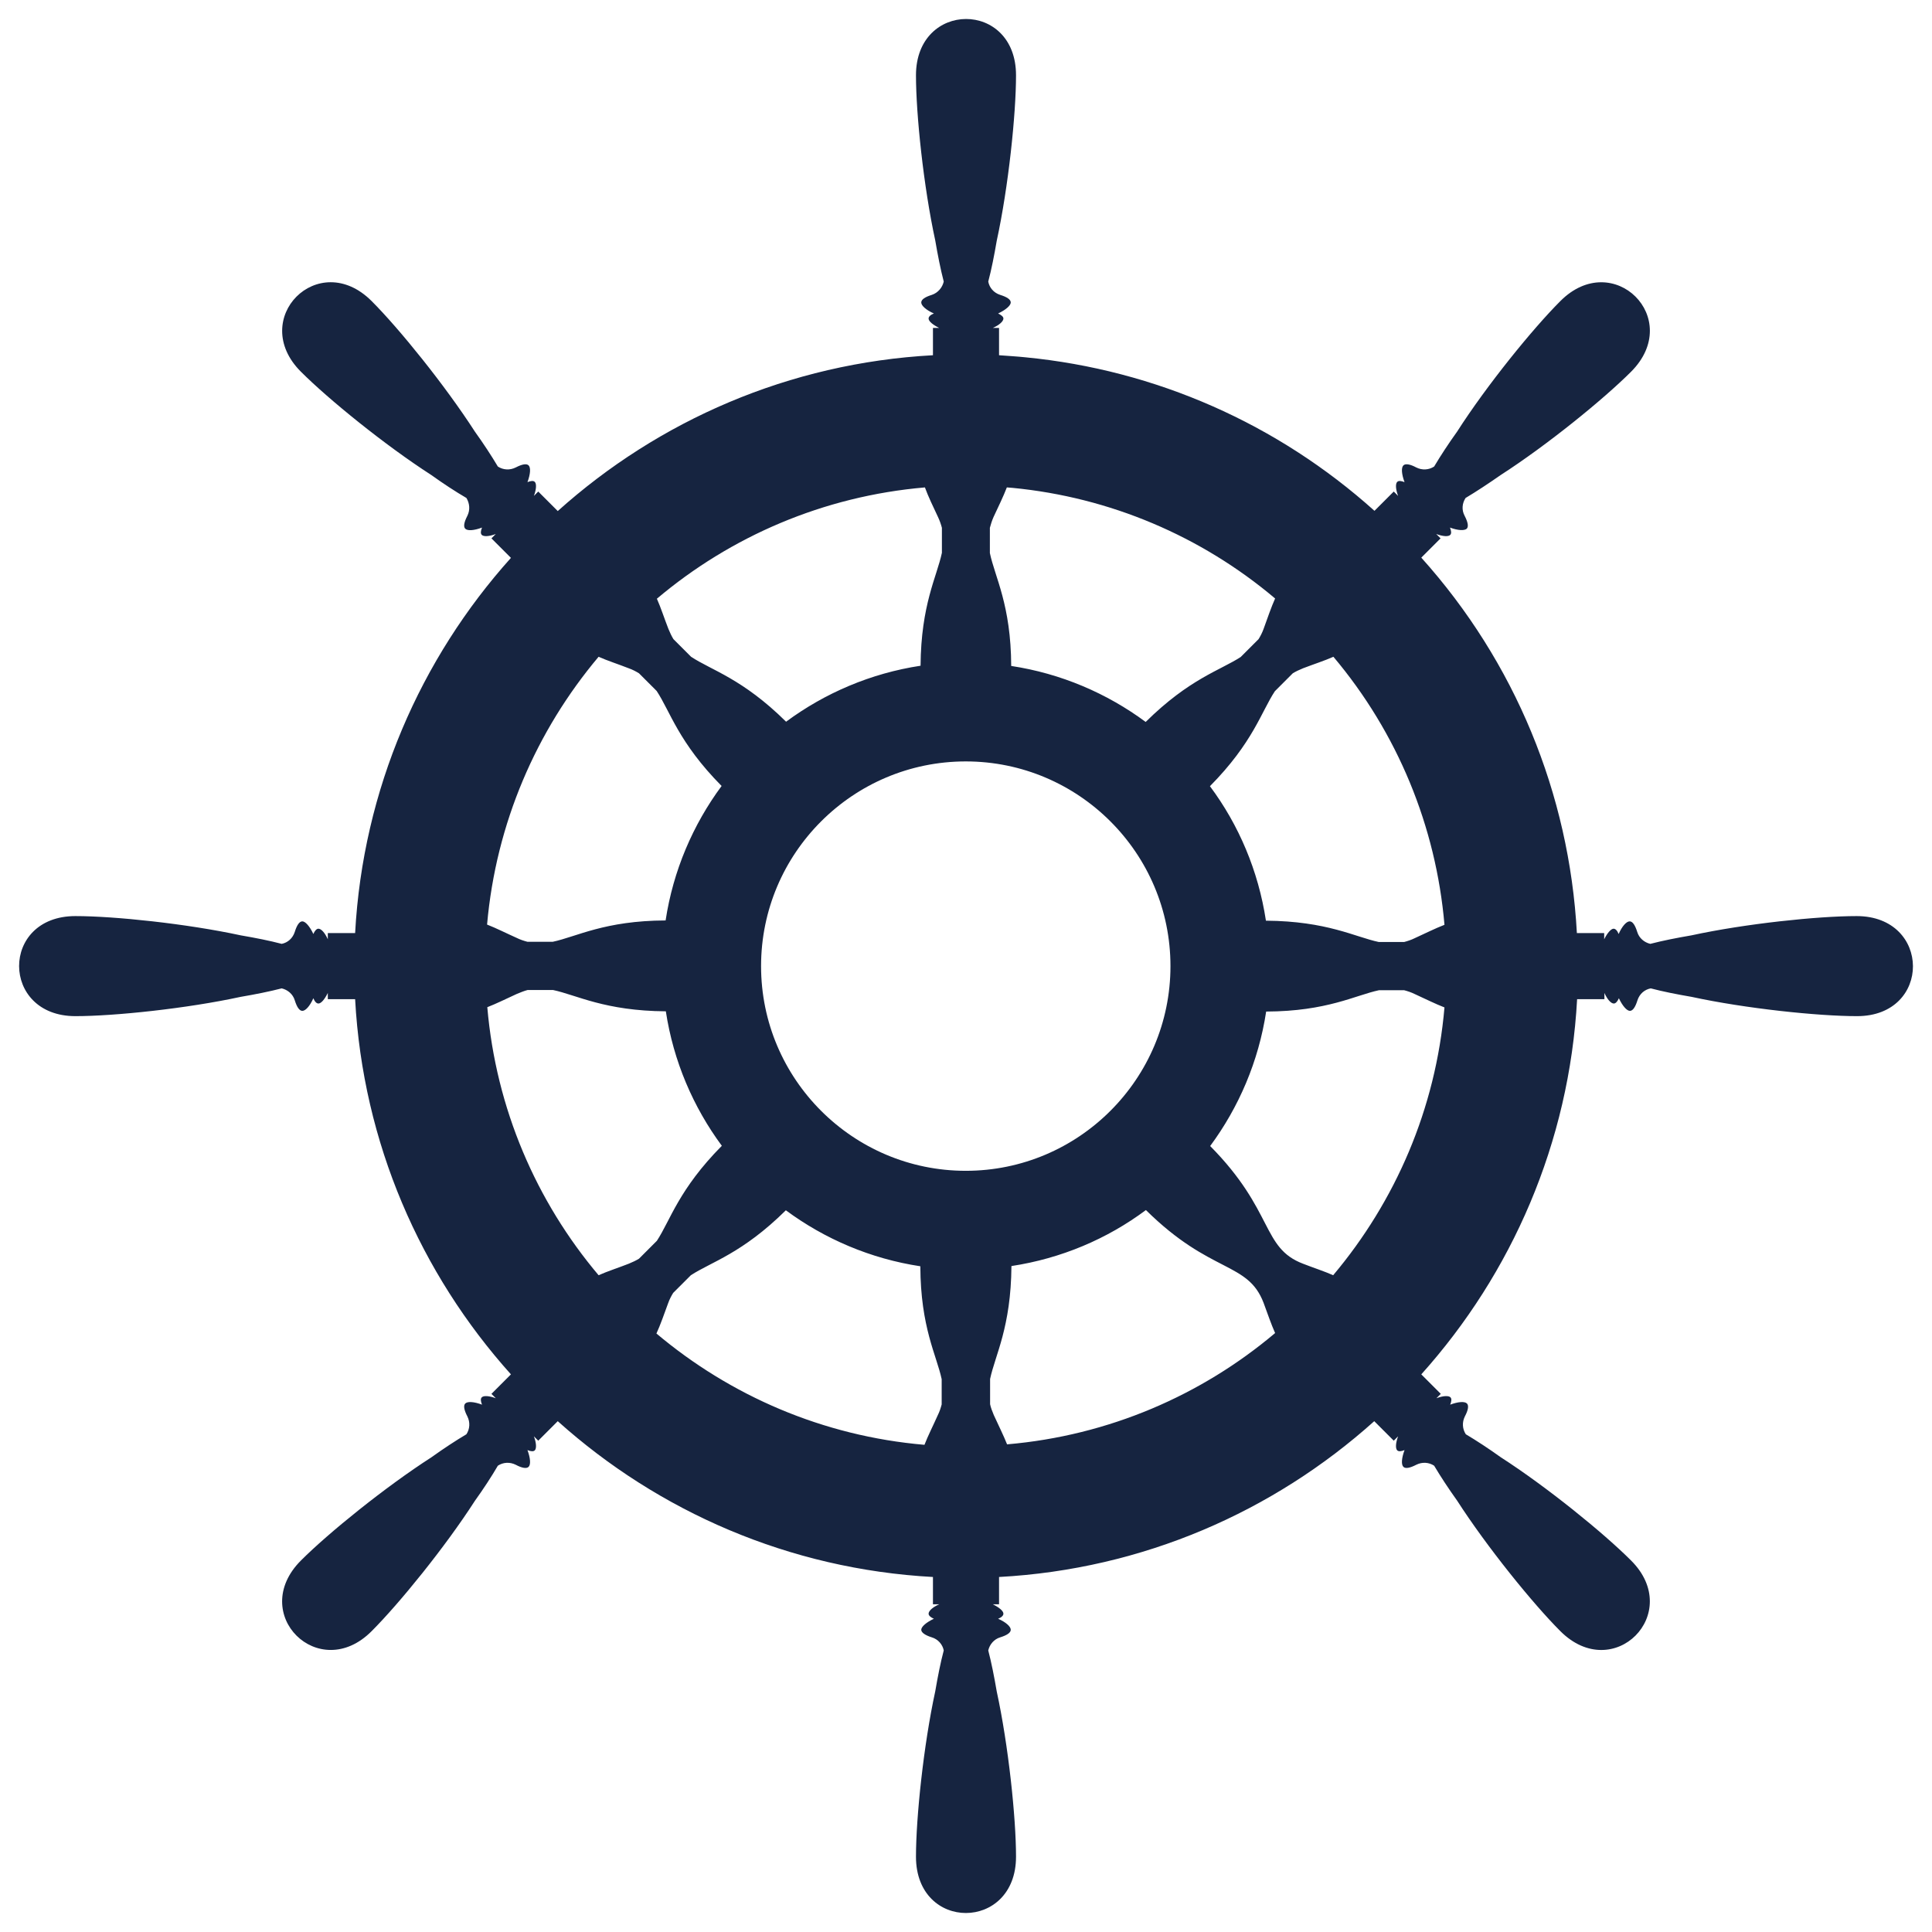 <svg xmlns="http://www.w3.org/2000/svg" xmlns:xlink="http://www.w3.org/1999/xlink" width="1080" zoomAndPan="magnify" viewBox="0 0 810 810" height="1080" preserveAspectRatio="xMidYMid meet" version="1.0"><path fill="#162440" d="M 778.395 384.074 C 762.039 384.074 731.73 387.25 709.121 392.156 C 702.965 393.215 697.098 394.367 691.902 395.715 C 689.398 395.137 687.188 393.309 686.418 390.711 C 685.551 387.922 684.492 386.285 683.242 386.285 C 681.895 386.285 680.066 388.309 678.625 391.578 C 678.047 390.137 677.277 389.367 676.508 389.367 C 675.449 389.367 673.91 391.098 672.562 393.793 L 672.562 391.195 L 661.113 391.195 C 657.938 332.793 635.137 277.473 595.883 233.793 L 603.965 225.711 L 602.137 223.883 C 605.023 224.941 607.234 225.039 608.004 224.27 C 608.582 223.691 608.484 222.633 607.91 221.188 C 611.277 222.441 613.969 222.535 614.934 221.672 C 615.797 220.805 615.414 218.879 614.066 216.281 C 612.719 213.781 613.008 210.992 614.449 208.777 C 618.973 206.082 624.07 202.715 629.172 199.156 C 648.605 186.648 672.273 167.406 683.82 155.863 C 706.141 133.539 676.316 104.004 654.188 126.23 C 642.641 137.773 623.398 161.441 610.891 180.973 C 607.234 186.07 603.965 191.074 601.27 195.598 C 599.059 197.039 596.266 197.234 593.766 195.98 C 591.266 194.633 589.242 194.25 588.379 195.117 C 587.414 196.078 587.609 198.773 588.859 202.141 C 587.414 201.562 586.359 201.465 585.781 202.043 C 585.012 202.812 585.105 205.121 586.164 207.91 L 584.336 206.082 L 576.254 214.164 C 535.656 177.703 484.566 155.094 429.918 149.801 C 426.262 149.414 422.512 149.223 418.855 148.934 L 418.855 137.484 L 416.258 137.484 C 419.047 136.234 420.684 134.695 420.684 133.539 C 420.684 132.77 419.816 132.098 418.469 131.426 C 421.742 129.887 423.762 128.059 423.762 126.805 C 423.762 125.555 422.125 124.496 419.336 123.633 C 416.641 122.766 414.812 120.648 414.332 118.051 C 415.68 112.953 416.832 107.082 417.891 100.926 C 422.801 78.316 425.973 47.914 425.973 31.559 C 425.973 0 384.027 0.191 384.027 31.559 C 384.027 47.914 387.199 78.219 392.109 100.828 C 393.164 106.988 394.32 112.855 395.668 118.051 C 395.09 120.551 393.262 122.766 390.664 123.633 C 387.875 124.496 386.238 125.555 386.238 126.805 C 386.238 128.152 388.258 129.98 391.531 131.426 C 390.086 132 389.316 132.77 389.316 133.539 C 389.316 134.695 391.051 136.137 393.742 137.484 L 391.145 137.484 L 391.145 148.934 C 330.82 152.207 276.078 176.355 233.84 214.262 L 225.664 206.082 L 223.836 207.91 C 224.895 205.121 224.988 202.812 224.219 202.043 C 223.641 201.465 222.582 201.562 221.141 202.141 C 222.391 198.773 222.582 196.078 221.621 195.117 C 220.758 194.25 218.832 194.633 216.234 195.98 C 213.734 197.234 210.941 197.039 208.73 195.598 C 206.035 191.074 202.766 186.07 199.109 180.973 C 186.504 161.441 167.359 137.773 155.812 126.23 C 133.492 103.906 103.957 133.734 126.18 155.863 C 137.727 167.406 161.395 186.648 180.828 199.156 C 185.926 202.812 190.93 206.082 195.547 208.777 C 196.895 210.992 197.184 213.781 195.934 216.281 C 194.586 218.879 194.203 220.805 195.066 221.672 C 196.031 222.633 198.723 222.441 202.09 221.188 C 201.516 222.633 201.418 223.691 201.996 224.27 C 202.766 225.039 205.074 224.941 207.863 223.883 L 206.035 225.711 L 214.215 233.891 C 176.305 276.125 152.156 330.965 148.887 391.195 L 137.438 391.195 L 137.438 393.793 C 136.188 391 134.648 389.367 133.492 389.367 C 132.723 389.367 131.953 390.23 131.375 391.578 C 129.836 388.309 128.008 386.285 126.758 386.285 C 125.508 386.285 124.449 387.922 123.582 390.711 C 122.719 393.406 120.602 395.234 118.098 395.715 C 113 394.367 107.129 393.215 100.973 392.156 C 78.266 387.25 47.961 384.074 31.605 384.074 C 0.047 384.074 0.242 426.023 31.605 426.023 C 47.961 426.023 78.266 422.848 100.879 417.941 C 107.035 416.883 112.902 415.727 118.098 414.379 C 120.602 414.957 122.812 416.785 123.582 419.383 C 124.449 422.172 125.508 423.809 126.758 423.809 C 128.105 423.809 129.934 421.789 131.375 418.52 C 131.953 419.961 132.723 420.73 133.492 420.73 C 134.648 420.73 136.09 419 137.438 416.305 L 137.438 418.902 L 148.887 418.902 C 152.156 479.227 176.305 533.973 214.215 576.207 L 206.035 584.387 L 207.863 586.215 C 204.977 585.156 202.766 585.059 201.996 585.828 C 201.418 586.406 201.516 587.465 202.09 588.906 C 198.723 587.656 196.031 587.465 195.066 588.426 C 194.203 589.293 194.586 591.215 195.934 593.812 C 197.184 596.316 196.992 599.105 195.547 601.32 C 191.027 604.012 186.023 607.285 180.926 610.941 C 161.488 623.445 137.727 642.688 126.18 654.234 C 103.859 676.555 133.684 706.094 155.812 683.867 C 167.359 672.32 186.602 648.652 199.109 629.219 C 202.766 624.121 206.035 619.117 208.73 614.5 C 210.941 613.055 213.734 612.863 216.234 614.113 C 218.734 615.461 220.758 615.848 221.621 614.98 C 222.582 614.02 222.391 611.324 221.141 607.957 C 222.582 608.535 223.641 608.629 224.219 608.055 C 224.988 607.285 224.895 604.973 223.836 602.184 L 225.664 604.012 L 233.84 595.836 C 276.078 633.742 330.918 657.891 391.145 661.16 L 391.145 672.609 L 393.742 672.609 C 390.953 673.863 389.316 675.402 389.316 676.555 C 389.316 677.324 390.184 678.094 391.531 678.672 C 388.258 680.211 386.238 682.039 386.238 683.289 C 386.238 684.445 387.875 685.598 390.664 686.465 C 393.262 687.234 395.188 689.449 395.668 691.949 C 394.32 697.047 393.164 702.918 392.109 709.074 C 387.199 731.684 384.027 762.086 384.027 778.441 C 384.027 810 425.973 809.809 425.973 778.441 C 425.973 762.086 422.801 731.781 417.891 709.172 C 416.832 703.012 415.68 697.145 414.332 691.949 C 414.91 689.449 416.738 687.234 419.336 686.465 C 422.125 685.598 423.762 684.539 423.762 683.289 C 423.762 681.941 421.742 680.113 418.469 678.672 C 419.914 678.094 420.684 677.324 420.684 676.555 C 420.684 675.402 418.949 673.957 416.258 672.609 L 418.855 672.609 L 418.855 661.16 C 479.18 657.891 533.922 633.742 576.16 595.836 L 584.336 604.012 L 586.164 602.184 C 585.105 604.973 585.012 607.285 585.781 608.055 C 586.359 608.629 587.414 608.535 588.859 607.957 C 587.609 611.324 587.414 614.02 588.379 614.98 C 589.242 615.848 591.168 615.461 593.766 614.113 C 596.266 612.863 599.059 613.055 601.27 614.5 C 603.965 619.02 607.234 624.023 610.891 629.125 C 623.398 648.559 642.641 672.32 654.188 683.867 C 676.508 706.188 706.043 676.363 683.82 654.234 C 672.273 642.688 648.605 623.445 629.172 610.941 C 624.07 607.285 619.07 604.012 614.547 601.32 C 613.105 599.105 612.91 596.316 614.164 593.812 C 615.508 591.312 615.895 589.293 615.027 588.426 C 614.066 587.465 611.371 587.656 608.004 588.906 C 608.582 587.465 608.68 586.406 608.102 585.828 C 607.332 585.059 605.023 585.156 602.23 586.215 L 604.059 584.387 L 595.883 576.207 C 633.789 533.973 657.938 479.129 661.211 418.902 L 672.66 418.902 L 672.66 416.305 C 673.91 419.094 675.449 420.73 676.602 420.73 C 677.375 420.73 678.145 419.863 678.719 418.52 C 680.258 421.789 682.086 423.809 683.34 423.809 C 684.59 423.809 685.648 422.172 686.512 419.383 C 687.379 416.691 689.496 414.863 692.094 414.379 C 697.191 415.727 703.062 416.883 709.219 417.941 C 731.828 422.848 762.23 426.023 778.586 426.023 C 809.953 426.023 809.758 384.074 778.395 384.074 Z M 558.938 534.645 C 555.281 533.008 550.758 531.566 546.332 529.832 C 528.824 523.195 534.309 507.707 507.367 480.477 C 519.395 464.219 527.668 444.977 530.844 424.098 C 556.438 424 568.172 417.266 578.18 415.148 L 588.668 415.148 C 590.109 415.535 591.648 416.016 593.188 416.785 C 597.613 418.805 601.848 420.922 605.602 422.367 C 601.945 464.891 585.012 503.664 558.938 534.645 Z M 542.004 282.281 C 543.254 281.512 544.699 280.84 546.332 280.168 C 550.855 278.434 555.379 276.992 559.035 275.355 C 585.875 307.203 602.039 346.359 605.602 387.73 C 601.848 389.172 597.613 391.289 593.188 393.309 C 591.648 394.078 590.109 394.562 588.668 394.945 L 578.082 394.945 C 568.078 392.828 556.438 386.191 530.746 386 C 527.574 365.121 519.395 345.879 507.273 329.617 C 525.359 311.34 528.824 298.352 534.5 289.789 Z M 490.723 405.047 C 490.723 452.383 452.238 490.867 404.902 490.867 C 357.566 490.867 319.082 452.383 319.082 405.047 C 319.082 357.711 357.566 319.227 404.902 319.227 C 452.238 319.227 490.723 357.711 490.723 405.047 Z M 393.262 216.762 C 394.031 218.398 394.512 219.844 394.898 221.285 L 394.898 231.773 C 392.781 241.777 386.145 253.418 385.949 279.109 C 365.074 282.281 345.832 290.559 329.57 302.582 C 311.289 284.496 298.301 281.031 289.738 275.355 L 282.332 267.949 C 281.562 266.695 280.887 265.254 280.215 263.617 C 278.484 259.191 277.039 254.672 275.402 251.016 C 306.289 224.941 345.156 208.008 387.777 204.352 C 389.125 208.105 391.242 212.434 393.262 216.762 Z M 250.965 275.355 C 254.621 276.992 259.145 278.434 263.57 280.168 C 265.207 280.742 266.648 281.512 267.898 282.281 L 275.309 289.691 C 280.984 298.254 284.449 311.242 302.535 329.523 C 290.508 345.781 282.234 365.023 279.059 385.902 C 253.469 386 241.73 392.734 231.723 394.852 L 221.141 394.852 C 219.699 394.465 218.16 393.984 216.617 393.215 C 212.289 391.289 207.961 389.078 204.207 387.633 C 207.961 345.109 224.895 306.336 250.965 275.355 Z M 216.715 416.691 C 218.352 416.016 219.793 415.438 221.238 415.055 L 231.82 415.055 C 241.828 417.172 253.469 423.809 279.156 424 C 282.332 444.879 290.605 464.121 302.633 480.383 C 284.543 498.66 281.082 511.555 275.402 520.211 L 267.898 527.719 C 266.648 528.488 265.207 529.16 263.57 529.832 C 259.145 531.566 254.621 533.008 250.965 534.645 C 224.895 503.762 207.961 464.891 204.305 422.27 C 208.055 420.828 212.289 418.711 216.715 416.691 Z M 280.117 546.383 C 280.695 544.746 281.465 543.305 282.234 542.051 L 289.645 534.645 C 298.207 529.062 311.195 525.504 329.473 507.418 C 345.734 519.441 364.977 527.719 385.855 530.891 C 385.949 556.582 392.684 568.223 394.801 578.227 L 394.801 588.812 C 394.418 590.254 393.938 591.793 393.168 593.332 C 391.242 597.664 389.027 601.992 387.586 605.746 C 344.965 602.09 306.191 585.156 275.211 559.082 C 276.941 555.328 278.484 550.809 280.117 546.383 Z M 416.641 593.238 C 415.969 591.602 415.391 590.156 415.102 588.715 L 415.102 578.133 C 417.219 568.125 423.855 556.484 424.051 530.797 C 444.926 527.621 464.168 519.441 480.43 507.32 C 507.656 534.258 523.148 528.773 529.785 546.285 C 531.422 550.711 532.961 555.234 534.598 558.891 C 503.711 584.961 464.844 601.895 422.223 605.551 C 420.777 601.895 418.66 597.664 416.641 593.238 Z M 534.598 250.918 C 532.961 254.574 531.422 259.098 529.785 263.617 C 529.207 265.254 528.438 266.695 527.668 267.949 L 520.164 275.453 C 511.602 281.031 498.613 284.594 480.332 302.68 C 464.074 290.652 444.832 282.379 423.953 279.203 C 423.855 253.613 417.121 241.969 415.008 231.867 L 415.008 221.285 C 415.391 219.844 415.871 218.301 416.547 216.762 C 418.566 212.434 420.684 208.105 422.125 204.352 C 422.895 204.449 423.762 204.449 424.531 204.543 C 465.324 208.488 503.617 224.75 534.598 250.918 Z M 534.598 250.918 " fill-opacity="1" fill-rule="nonzero"/></svg>